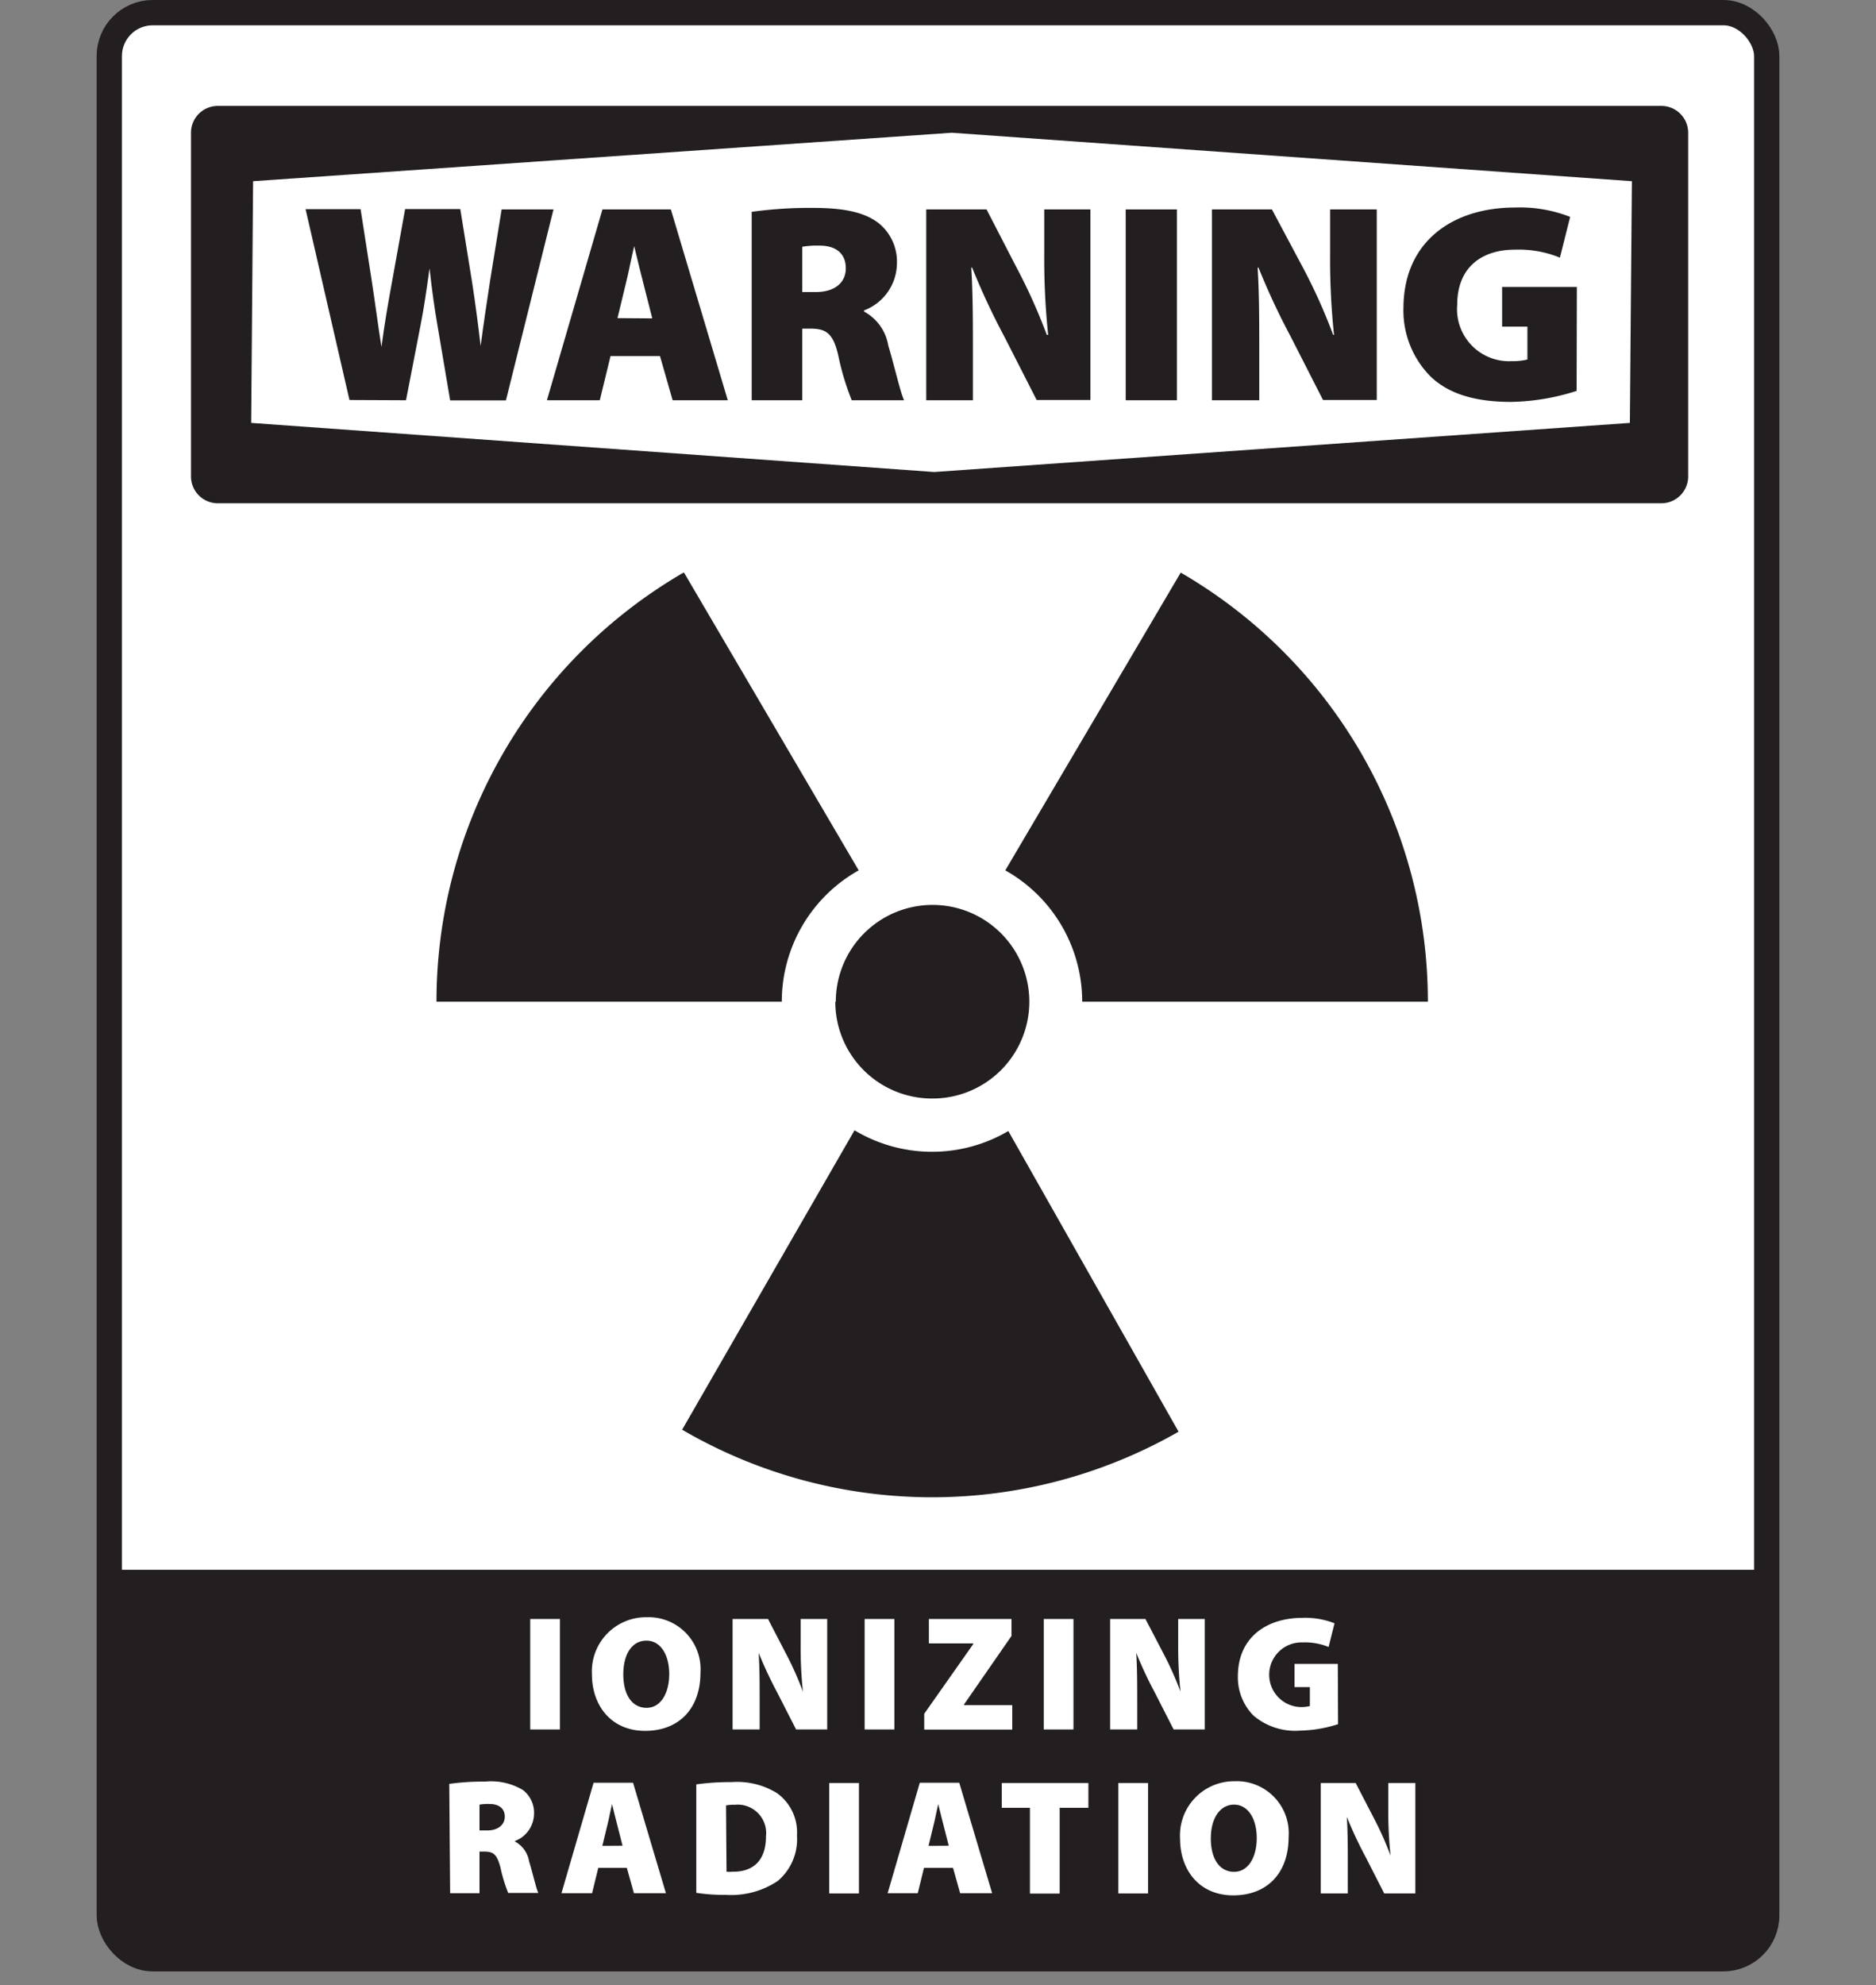 <svg id="Page_7" data-name="Page 7" xmlns="http://www.w3.org/2000/svg" xmlns:xlink="http://www.w3.org/1999/xlink" viewBox="0 0 148.32 156.88"><rect x="0" y="0" width="148.32" height="156.88" fill="#808080" stroke="none"/><defs><style>.cls-1{fill:none;}.cls-2,.cls-6,.cls-7{fill:#fff;}.cls-2{stroke:#231f20;stroke-miterlimit:3.86;stroke-width:2px;}.cls-3{clip-path:url(#clip-path);}.cls-4,.cls-5{fill:#231f20;}.cls-5,.cls-6{fill-rule:evenodd;}</style><clipPath id="clip-path" transform="translate(1.56 -4.68)"><rect class="cls-1" x="7.08" y="5.68" width="131.04" height="153.79" rx="3.43" ry="3.43"/></clipPath></defs><title>Warning Ionizing Radiation Sign</title><rect class="cls-2" x="8.64" y="1" width="131.04" height="153.79" rx="3.43" ry="3.43"/><g class="cls-3"><rect class="cls-4" y="124.05" width="148.32" height="32.83"/></g><path class="cls-5" d="M13.54,15.17a2.12,2.12,0,0,1,2.12-2.12H129.79a2.12,2.12,0,0,1,2.12,2.12V42.33a2.12,2.12,0,0,1-2.12,2.12H15.66a2.12,2.12,0,0,1-2.12-2.12ZM127.46,19,73.69,15.17,18.45,19,18.3,38.1l54,3.88,55-3.88Z" transform="translate(1.56 -4.68)"/><path class="cls-5" d="M30.54,36.31l1.14-5.88c.27-1.34.47-2.75.72-4.54h0c.2,1.79.4,3.2.63,4.52l1,5.91h4.41L42.2,21.23H38.1l-.9,5.55c-.27,1.77-.54,3.56-.76,5.24h0c-.2-1.7-.4-3.24-.67-5l-.94-5.82H30.47l-1,5.55c-.34,1.83-.65,3.65-.87,5.35h0c-.25-1.54-.51-3.56-.78-5.3l-.87-5.59H22.6l3.47,15.08Z" transform="translate(1.56 -4.68)"/><path class="cls-5" d="M47.26,29.82l.65-2.69c.22-.85.45-2.1.67-3h0c.22.9.51,2.13.74,3l.69,2.71Zm3.36,3,1,3.49h4.36l-4.5-15.08H46.07L41.68,36.31h4.18l.85-3.49Z" transform="translate(1.56 -4.68)"/><path class="cls-5" d="M61.87,24.18a7,7,0,0,1,1.36-.09c1.34,0,2.08.65,2.08,1.79s-.87,1.88-2.39,1.88H61.87Zm-4,12.13h4V30.65h.65c1.25,0,1.81.38,2.21,2.19a20.62,20.62,0,0,0,1.05,3.47h4.14c-.29-.58-.78-2.77-1.25-4.32a3.75,3.75,0,0,0-1.92-2.69v-.09a4,4,0,0,0,2.6-3.65,3.9,3.9,0,0,0-1.5-3.29c-1.14-.85-2.8-1.16-5.1-1.16a33.38,33.38,0,0,0-4.88.31Z" transform="translate(1.56 -4.68)"/><path class="cls-5" d="M75.36,36.31V32.59c0-2.44,0-4.72-.13-6.76h.07a56,56,0,0,0,2.55,5.46l2.55,5h4.25V21.23H81v3.56a57,57,0,0,0,.31,6.35H81.2a44.25,44.25,0,0,0-2.37-5.28l-2.39-4.63H71.67V36.31Z" transform="translate(1.56 -4.68)"/><rect class="cls-4" x="89" y="16.55" width="4.05" height="15.08"/><path class="cls-5" d="M98,36.31V32.59c0-2.44,0-4.72-.13-6.76h.07a56,56,0,0,0,2.55,5.46l2.55,5h4.25V21.23h-3.69v3.56a57,57,0,0,0,.31,6.35h-.07a44.25,44.25,0,0,0-2.37-5.28L99,21.23H94.26V36.31Z" transform="translate(1.56 -4.68)"/><path class="cls-5" d="M123.11,27.36H117.2v3.13h2v2.6a4.87,4.87,0,0,1-1.25.13,4.11,4.11,0,0,1-4.3-4.45c0-3.07,2.06-4.36,4.54-4.36a8.61,8.61,0,0,1,3.58.63l.81-3.22a10.85,10.85,0,0,0-4.36-.74c-4.9,0-8.79,2.66-8.82,7.9a7.4,7.4,0,0,0,2.15,5.46c1.36,1.3,3.38,2,6.35,2a17.78,17.78,0,0,0,5.19-.87Z" transform="translate(1.56 -4.68)"/><path class="cls-6" d="M36.35,147.29a4,4,0,0,1,.79-.05c.78,0,1.21.38,1.21,1s-.51,1.09-1.39,1.09h-.61Zm-2.32,7h2.32V151h.38c.73,0,1,.22,1.28,1.27a12,12,0,0,0,.61,2H41c-.17-.34-.45-1.61-.73-2.5a2.17,2.17,0,0,0-1.11-1.56v-.05a2.32,2.32,0,0,0,1.5-2.11,2.26,2.26,0,0,0-.87-1.91,4.9,4.9,0,0,0-3-.67,19.32,19.32,0,0,0-2.83.18Z" transform="translate(1.56 -4.68)"/><path class="cls-6" d="M46.06,150.55l.38-1.56c.13-.49.26-1.22.39-1.74h0c.13.52.3,1.23.43,1.72l.4,1.57ZM48,152.29l.56,2h2.53l-2.6-8.73H45.37l-2.54,8.73h2.42l.49-2Z" transform="translate(1.56 -4.68)"/><path class="cls-6" d="M55.84,147.35a3.55,3.55,0,0,1,.71-.05A2.25,2.25,0,0,1,59,149.8c0,2-1.11,2.81-2.63,2.79a2.89,2.89,0,0,1-.49,0Zm-2.35,6.91a14.25,14.25,0,0,0,2.33.16,6.63,6.63,0,0,0,4.1-1.09,4.31,4.31,0,0,0,1.53-3.59,3.82,3.82,0,0,0-1.58-3.36,6,6,0,0,0-3.59-.87,19.18,19.18,0,0,0-2.79.18Z" transform="translate(1.56 -4.68)"/><rect class="cls-7" x="65.56" y="140.9" width="2.35" height="8.73"/><path class="cls-6" d="M71.85,150.55l.38-1.56c.13-.49.26-1.22.39-1.74h0c.13.52.3,1.23.43,1.72l.4,1.57Zm1.94,1.74.56,2h2.53l-2.6-8.73H71.16l-2.54,8.73H71l.49-2Z" transform="translate(1.56 -4.68)"/><polygon class="cls-6" points="81.43 149.64 83.78 149.64 83.78 142.86 86.05 142.86 86.05 140.9 79.2 140.9 79.2 142.86 81.43 142.86 81.43 149.64"/><rect class="cls-7" x="88.42" y="140.9" width="2.35" height="8.73"/><path class="cls-6" d="M96,147.29c1.13,0,1.8,1.14,1.8,2.64s-.66,2.67-1.79,2.67-1.84-1-1.84-2.64S94.93,147.29,96,147.29Zm0-1.85A4.28,4.28,0,0,0,91.74,150c0,2.42,1.49,4.46,4.2,4.46s4.38-1.79,4.38-4.6A4.11,4.11,0,0,0,96.08,145.44Z" transform="translate(1.56 -4.68)"/><path class="cls-6" d="M105,154.31v-2.15c0-1.41,0-2.73-.08-3.91h0a32.45,32.45,0,0,0,1.48,3.16l1.48,2.9h2.46v-8.73h-2.14v2.06a33.06,33.06,0,0,0,.18,3.68h0a25.66,25.66,0,0,0-1.37-3.06l-1.39-2.68h-2.76v8.73Z" transform="translate(1.56 -4.68)"/><rect class="cls-7" x="41.92" y="127.94" width="2.35" height="8.73"/><path class="cls-6" d="M49.55,134.33c1.13,0,1.8,1.14,1.8,2.64s-.66,2.67-1.79,2.67-1.84-1-1.84-2.64S48.43,134.33,49.55,134.33Zm0-1.85A4.28,4.28,0,0,0,45.24,137c0,2.42,1.49,4.46,4.2,4.46s4.38-1.79,4.38-4.6A4.11,4.11,0,0,0,49.58,132.48Z" transform="translate(1.56 -4.68)"/><path class="cls-6" d="M58.5,141.35V139.2c0-1.41,0-2.73-.08-3.91h0a32.34,32.34,0,0,0,1.48,3.16l1.48,2.9h2.46v-8.73H61.74v2.06a33.06,33.06,0,0,0,.18,3.68h0a25.65,25.65,0,0,0-1.37-3.06l-1.39-2.68H56.36v8.73Z" transform="translate(1.56 -4.68)"/><rect class="cls-7" x="68.36" y="127.94" width="2.35" height="8.73"/><polygon class="cls-6" points="73.07 136.68 80.03 136.68 80.03 134.75 76.22 134.75 76.22 134.69 79.97 129.28 79.97 127.94 73.44 127.94 73.44 129.87 76.94 129.87 76.94 129.93 73.07 135.43 73.07 136.68"/><rect class="cls-7" x="82.52" y="127.94" width="2.35" height="8.73"/><path class="cls-6" d="M88.35,141.35V139.2c0-1.41,0-2.73-.08-3.91h0a32.45,32.45,0,0,0,1.48,3.16l1.48,2.9h2.46v-8.73H91.59v2.06a33.06,33.06,0,0,0,.18,3.68h0a25.65,25.65,0,0,0-1.37-3.06L89,132.62H86.21v8.73Z" transform="translate(1.56 -4.68)"/><path class="cls-6" d="M104.21,136.17h-3.42V138H102v1.5a2.82,2.82,0,0,1-.73.08,2.55,2.55,0,1,1,.14-5.11,5,5,0,0,1,2.07.36l.47-1.87a6.29,6.29,0,0,0-2.53-.43c-2.84,0-5.09,1.54-5.11,4.57a4.29,4.29,0,0,0,1.24,3.16,5.09,5.09,0,0,0,3.68,1.18,10.3,10.3,0,0,0,3-.51Z" transform="translate(1.56 -4.68)"/><path class="cls-4" d="M52.36,117.68,66,94a11.91,11.91,0,0,0,12.16.06l13.46,23.76a39.24,39.24,0,0,1-39.27-.17Zm59-33.84H84a11.89,11.89,0,0,0-6.08-10.38L91.79,49.93A39.17,39.17,0,0,1,111.33,83.84Zm-46.84,0a7.65,7.65,0,1,1,7.65,7.65A7.65,7.65,0,0,1,64.48,83.84Zm-12-33.91L66.33,73.46a11.89,11.89,0,0,0-6.08,10.38H32.95A39.17,39.17,0,0,1,52.48,49.93Z" transform="translate(1.56 -4.68)"/></svg>